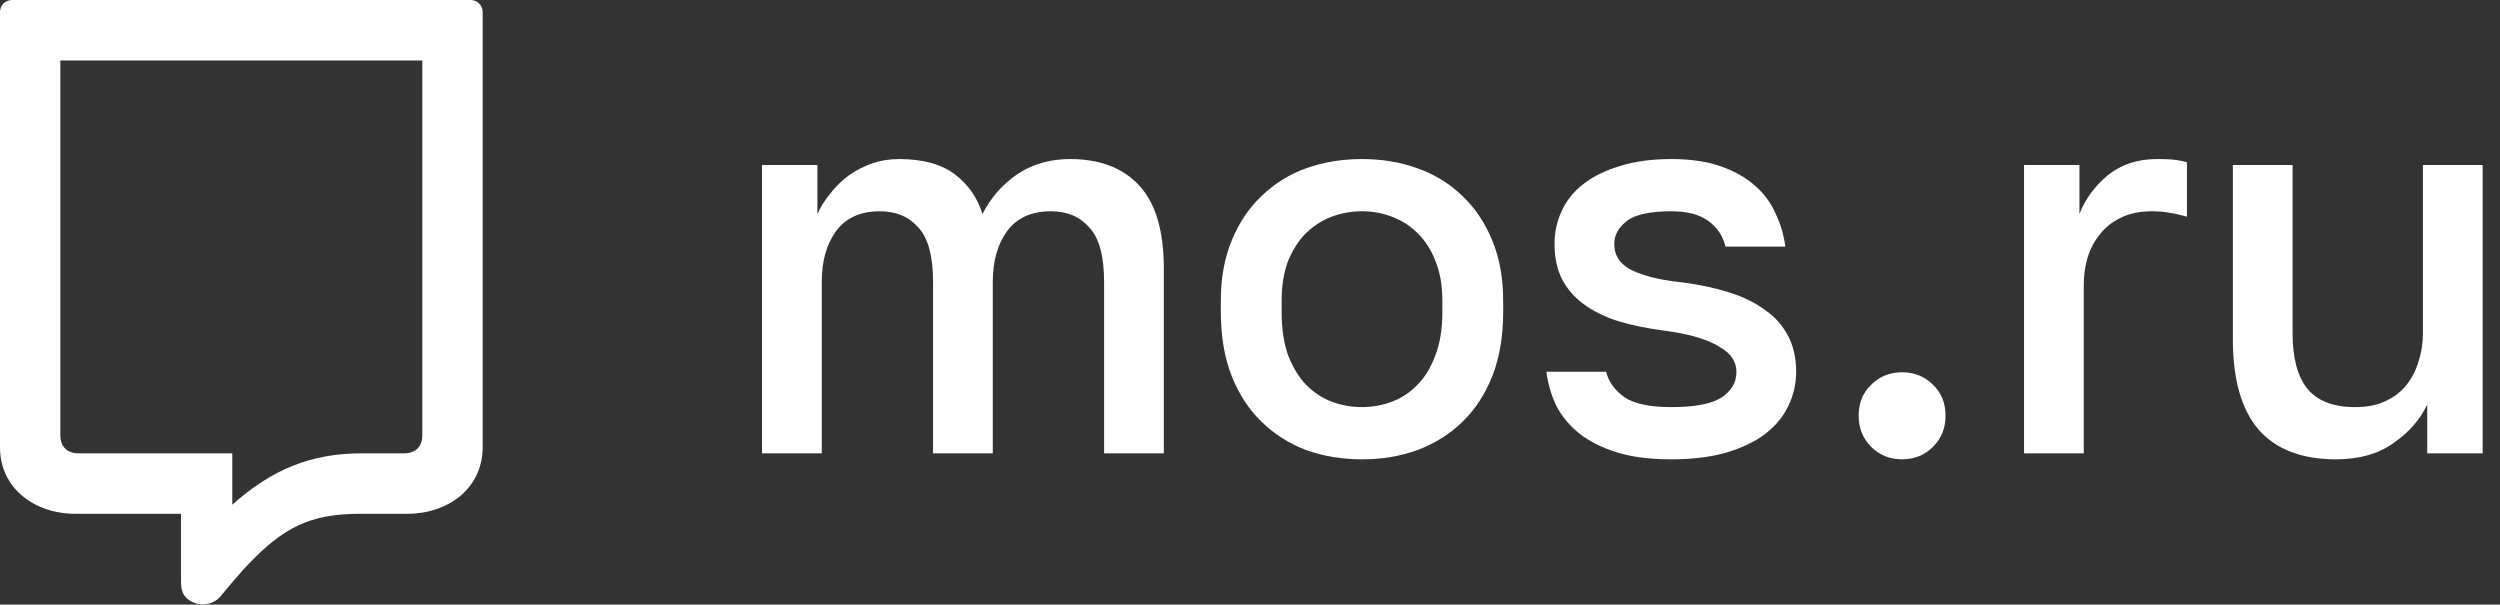 <?xml version="1.0" encoding="UTF-8"?> <svg xmlns="http://www.w3.org/2000/svg" viewBox="0 0 120.779 29.208" fill="none"><rect x="0" y="0" width="120.779" height="29.208" fill="#333333" stroke="none"/><g clip-path="url(#clip0_2016_10086)"><path d="M36.814 7.973H39.49V10.338C39.647 9.988 39.857 9.655 40.12 9.339C40.382 9.006 40.679 8.717 41.011 8.472C41.361 8.227 41.737 8.034 42.139 7.894C42.542 7.754 42.97 7.684 43.425 7.684C44.579 7.684 45.48 7.929 46.127 8.419C46.774 8.91 47.22 9.549 47.465 10.338C47.867 9.549 48.426 8.91 49.144 8.419C49.878 7.929 50.726 7.684 51.688 7.684C53.139 7.684 54.259 8.113 55.046 8.971C55.833 9.83 56.226 11.161 56.226 12.966V21.902H53.341V13.623C53.341 12.379 53.105 11.503 52.632 10.995C52.178 10.469 51.557 10.207 50.77 10.207C49.826 10.207 49.117 10.531 48.645 11.179C48.19 11.81 47.963 12.624 47.963 13.623V21.902H45.077V13.623C45.077 12.379 44.841 11.503 44.369 10.995C43.914 10.469 43.293 10.207 42.507 10.207C41.562 10.207 40.854 10.531 40.382 11.179C39.927 11.81 39.7 12.624 39.7 13.623V21.902H36.814V7.973Z" fill="white"></path><path d="M65.801 22.191C64.839 22.191 63.938 22.042 63.099 21.744C62.277 21.429 61.56 20.973 60.948 20.377C60.336 19.782 59.855 19.046 59.505 18.17C59.155 17.276 58.98 16.243 58.98 15.069V14.543C58.98 13.439 59.155 12.467 59.505 11.626C59.855 10.767 60.336 10.049 60.948 9.471C61.56 8.875 62.277 8.428 63.099 8.13C63.938 7.832 64.839 7.684 65.801 7.684C66.763 7.684 67.654 7.832 68.477 8.13C69.316 8.428 70.042 8.875 70.654 9.471C71.266 10.049 71.747 10.767 72.096 11.626C72.446 12.467 72.621 13.439 72.621 14.543V15.069C72.621 16.243 72.446 17.276 72.096 18.17C71.747 19.046 71.266 19.782 70.654 20.377C70.042 20.973 69.316 21.429 68.477 21.744C67.654 22.042 66.763 22.191 65.801 22.191ZM65.801 19.668C66.308 19.668 66.789 19.58 67.244 19.405C67.716 19.23 68.127 18.958 68.477 18.59C68.844 18.222 69.132 17.749 69.342 17.171C69.57 16.593 69.683 15.892 69.683 15.069V14.543C69.683 13.79 69.57 13.141 69.342 12.598C69.132 12.055 68.844 11.608 68.477 11.258C68.127 10.907 67.716 10.645 67.244 10.469C66.789 10.294 66.308 10.207 65.801 10.207C65.293 10.207 64.804 10.294 64.332 10.469C63.877 10.645 63.466 10.907 63.099 11.258C62.749 11.608 62.46 12.055 62.233 12.598C62.023 13.141 61.918 13.79 61.918 14.543V15.069C61.918 15.892 62.023 16.593 62.233 17.171C62.46 17.749 62.749 18.222 63.099 18.59C63.466 18.958 63.877 19.23 64.332 19.405C64.804 19.58 65.293 19.668 65.801 19.668Z" fill="white"></path><path d="M80.742 22.191C79.71 22.191 78.827 22.077 78.093 21.849C77.376 21.621 76.772 21.315 76.282 20.929C75.81 20.544 75.443 20.097 75.181 19.589C74.936 19.063 74.778 18.52 74.708 17.96H77.594C77.716 18.45 78.014 18.862 78.486 19.195C78.958 19.51 79.71 19.668 80.742 19.668C81.896 19.668 82.709 19.51 83.182 19.195C83.654 18.88 83.89 18.468 83.89 17.96C83.89 17.732 83.829 17.522 83.706 17.329C83.584 17.119 83.383 16.935 83.103 16.777C82.841 16.602 82.482 16.444 82.027 16.304C81.573 16.164 81.004 16.05 80.322 15.962C79.535 15.857 78.818 15.708 78.171 15.515C77.524 15.305 76.973 15.034 76.518 14.701C76.064 14.368 75.714 13.965 75.469 13.492C75.224 13.019 75.102 12.449 75.102 11.783C75.102 11.223 75.216 10.697 75.443 10.207C75.67 9.698 76.02 9.26 76.492 8.892C76.965 8.525 77.55 8.235 78.25 8.025C78.967 7.797 79.798 7.684 80.742 7.684C81.651 7.684 82.438 7.797 83.103 8.025C83.767 8.253 84.318 8.56 84.756 8.945C85.21 9.33 85.551 9.786 85.779 10.312C86.023 10.82 86.181 11.354 86.251 11.915H83.365C83.225 11.372 82.937 10.951 82.5 10.653C82.08 10.355 81.494 10.207 80.742 10.207C79.71 10.207 78.993 10.364 78.591 10.68C78.189 10.995 77.987 11.363 77.987 11.783C77.987 12.029 78.04 12.248 78.145 12.441C78.25 12.633 78.425 12.808 78.67 12.966C78.914 13.106 79.247 13.238 79.666 13.36C80.104 13.483 80.655 13.579 81.319 13.649C82.124 13.755 82.858 13.912 83.523 14.122C84.205 14.333 84.782 14.613 85.254 14.964C85.744 15.296 86.12 15.717 86.382 16.225C86.644 16.716 86.775 17.294 86.775 17.96C86.775 18.555 86.644 19.116 86.382 19.642C86.137 20.15 85.761 20.597 85.254 20.982C84.764 21.35 84.135 21.648 83.365 21.876C82.613 22.086 81.739 22.191 80.742 22.191Z" fill="white"></path><path d="M91.893 22.19C91.299 22.19 90.801 21.989 90.398 21.586C89.996 21.183 89.795 20.683 89.795 20.088C89.795 19.474 89.996 18.975 90.398 18.59C90.801 18.187 91.299 17.985 91.893 17.985C92.488 17.985 92.986 18.187 93.389 18.59C93.791 18.975 93.992 19.474 93.992 20.088C93.992 20.683 93.791 21.183 93.389 21.586C92.986 21.989 92.488 22.19 91.893 22.19Z" fill="white"></path><path d="M97.785 7.973H100.461V10.338C100.74 9.62 101.195 8.998 101.825 8.472C102.472 7.946 103.267 7.684 104.211 7.684C104.649 7.684 104.972 7.701 105.182 7.736C105.409 7.771 105.567 7.806 105.655 7.841V10.469C105.357 10.382 105.087 10.32 104.841 10.285C104.596 10.233 104.299 10.207 103.949 10.207C103.372 10.207 102.874 10.312 102.454 10.522C102.052 10.715 101.72 10.977 101.457 11.31C101.195 11.626 100.994 12.002 100.854 12.441C100.732 12.861 100.67 13.299 100.67 13.755V21.902H97.785V7.973Z" fill="white"></path><path d="M112.858 22.191C111.214 22.191 109.972 21.718 109.132 20.772C108.293 19.808 107.873 18.345 107.873 16.383V7.972H110.759V16.12C110.759 17.294 110.995 18.178 111.467 18.774C111.957 19.37 112.726 19.668 113.775 19.668C114.353 19.668 114.842 19.571 115.245 19.379C115.664 19.186 116.006 18.923 116.268 18.59C116.53 18.257 116.722 17.881 116.845 17.46C116.985 17.022 117.055 16.575 117.055 16.12V7.972H119.94V21.902H117.264V19.536C116.932 20.255 116.39 20.877 115.639 21.402C114.904 21.928 113.976 22.191 112.858 22.191Z" fill="white"></path><path fill-rule="evenodd" clip-rule="evenodd" d="M3.643 24.822H8.744V28.087C8.744 28.405 8.796 28.698 9.032 28.91C9.49 29.319 10.23 29.288 10.639 28.829C10.639 28.829 11.666 27.565 12.242 27.012C13.998 25.225 15.364 24.822 17.488 24.822H19.674C21.66 24.822 23.318 23.585 23.318 21.609V0.584C23.318 0.256 23.062 0 22.735 0H0.583C0.256 0 0 0.256 0 0.584V21.609C0 23.585 1.658 24.822 3.643 24.822ZM2.915 21.025V2.92H20.403V21.025C20.403 21.556 20.095 21.901 19.529 21.901H17.488C14.994 21.901 13.127 22.689 11.222 24.383V21.901H3.789C3.223 21.901 2.915 21.556 2.915 21.025Z" fill="white"></path></g><defs><clipPath id="clip0_2016_10086"><rect width="30.14" height="7.289" fill="white" transform="scale(4.006)"></rect></clipPath></defs></svg> 